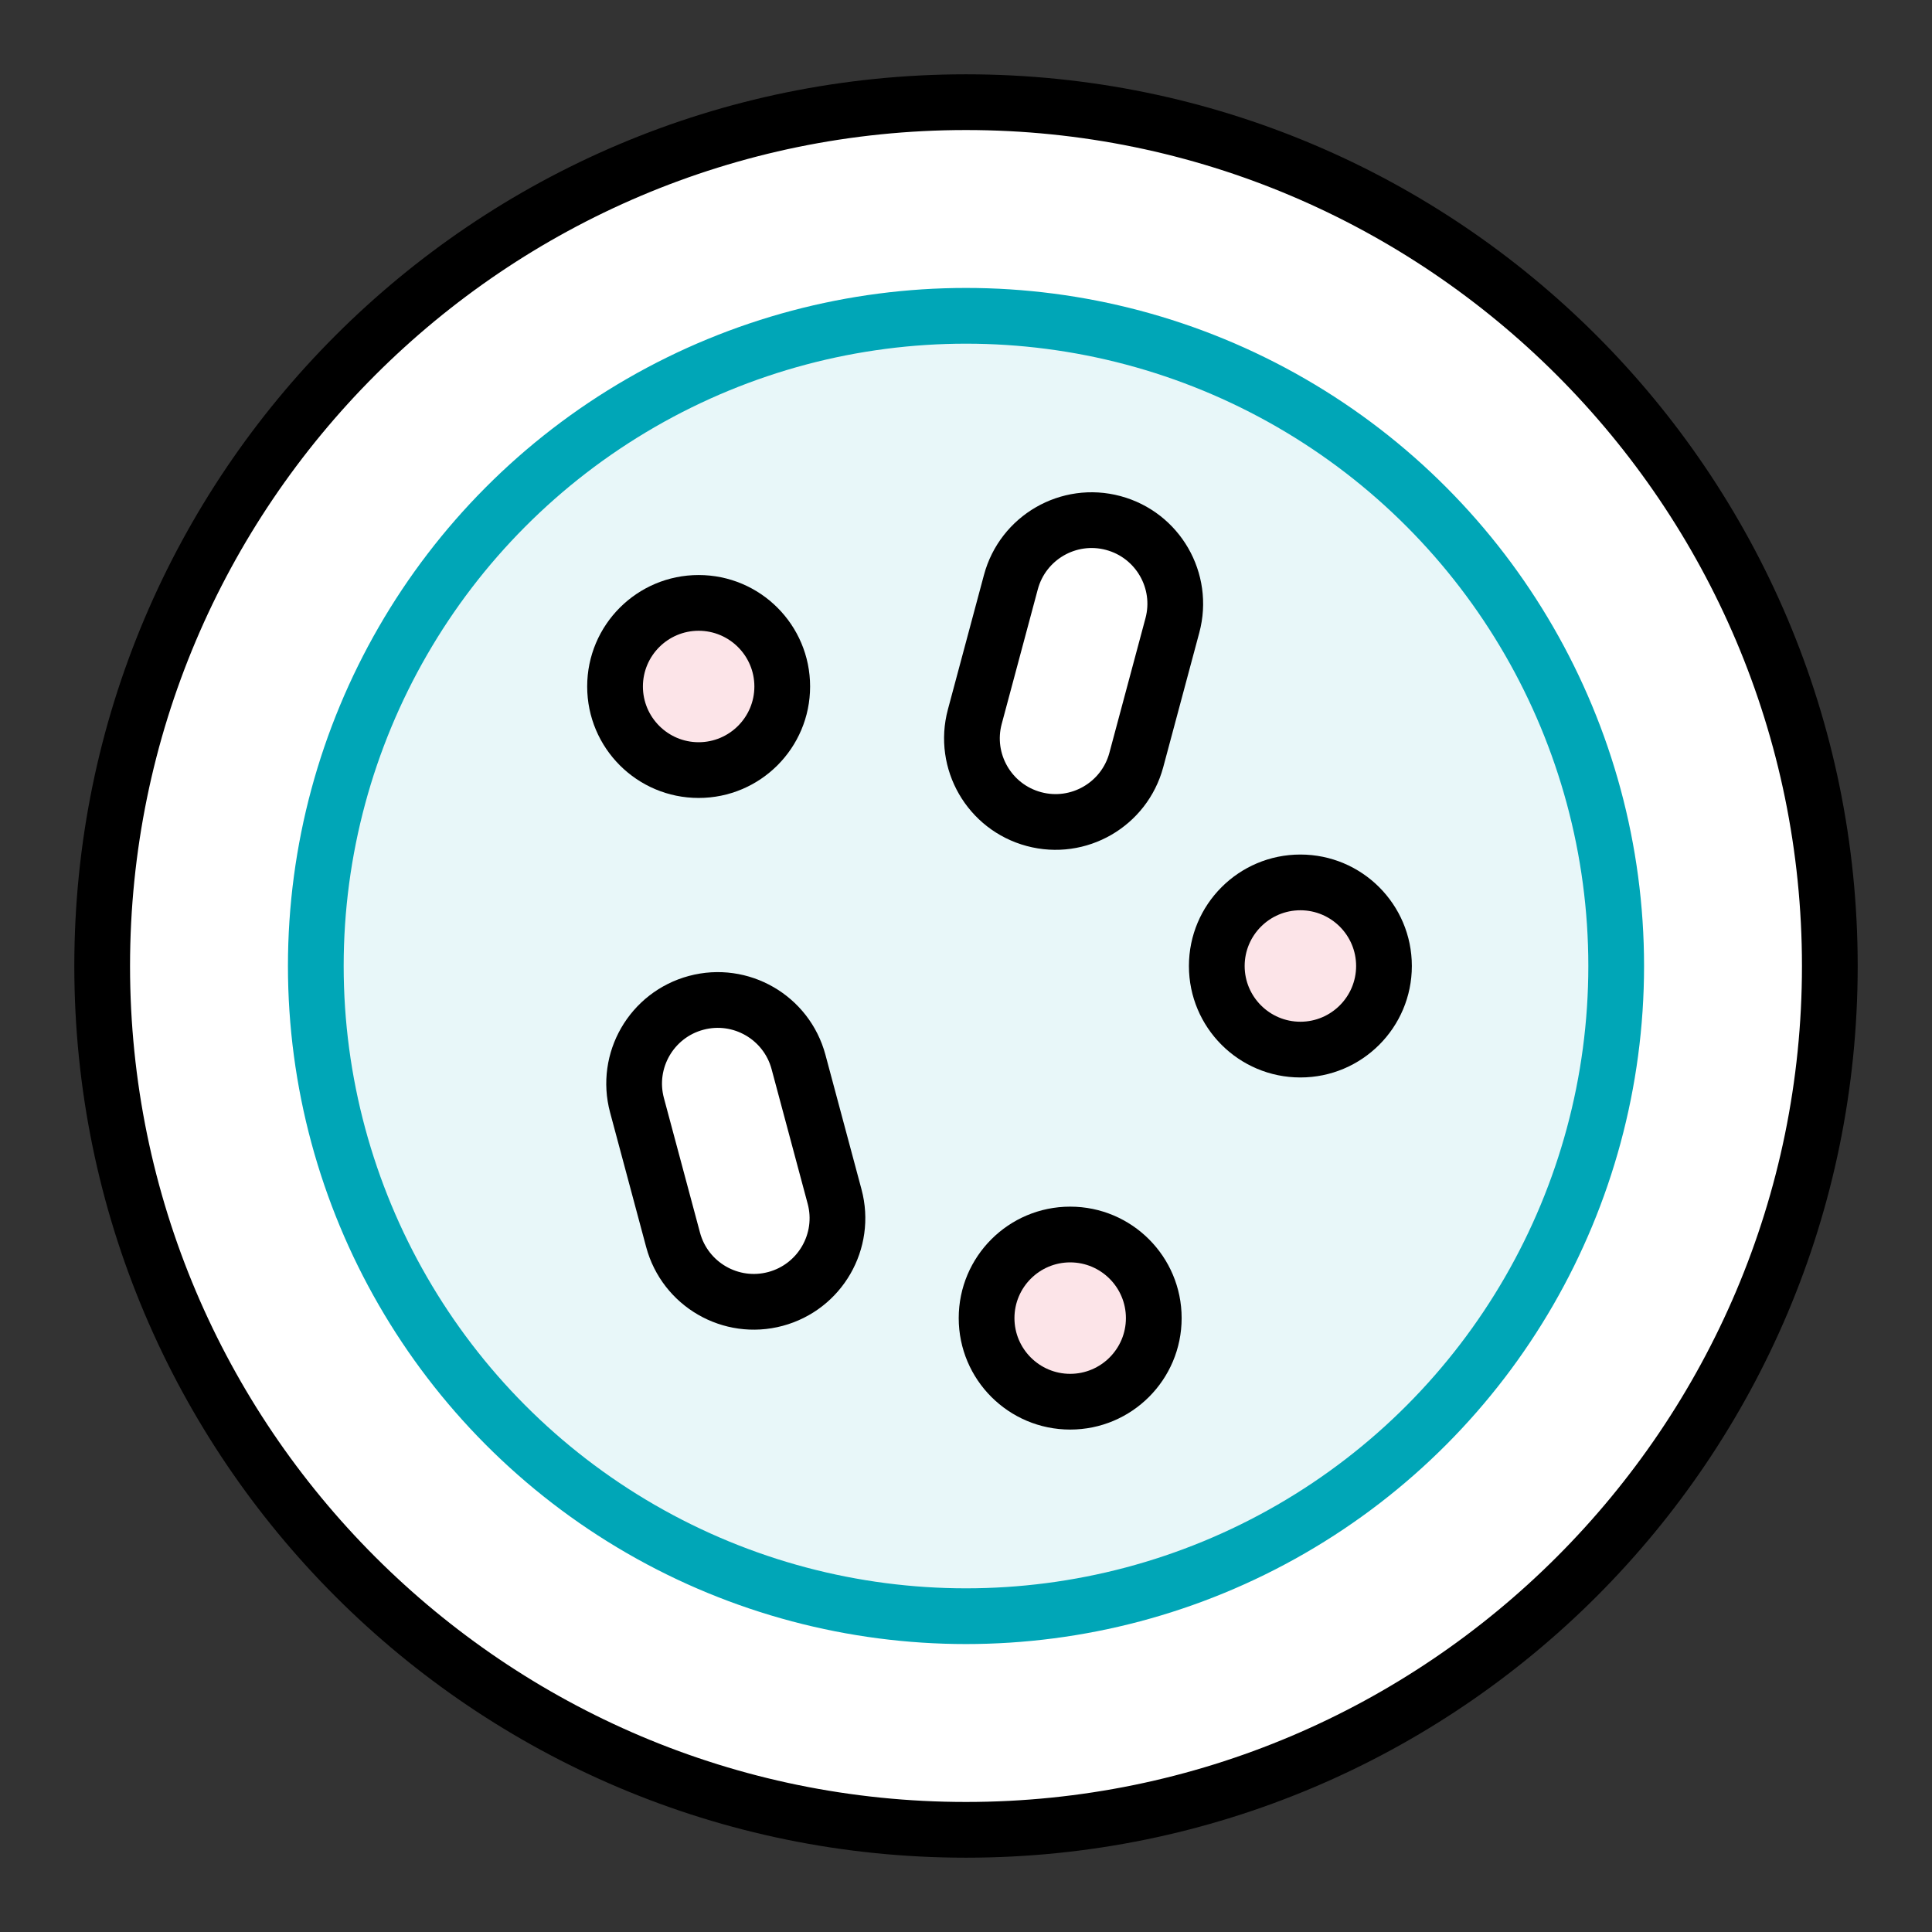 <?xml version="1.0" encoding="utf-8"?>
<!-- Generator: Adobe Illustrator 26.1.0, SVG Export Plug-In . SVG Version: 6.00 Build 0)  -->
<svg version="1.1" id="Layer_1" xmlns="http://www.w3.org/2000/svg" xmlns:xlink="http://www.w3.org/1999/xlink" x="0px" y="0px"
	 width="52px" height="52px" viewBox="0 0 52 52" style="enable-background:new 0 0 52 52;" xml:space="preserve">
<rect x="0" y="0" width="52" height="52" fill="#333333" stroke="none"/>
<style type="text/css">
	.st0{fill:#FFFFFF;}
	.st1{fill:#E8F7F9;}
	.st2{fill:none;stroke:#000000;stroke-width:1.5;stroke-miterlimit:10;}
	.st3{fill:#FCE4E8;stroke:#000000;stroke-width:1.5;stroke-linejoin:round;stroke-miterlimit:10;}
	.st4{fill:#00A6B7;}
	.st5{fill:none;}
	.st6{fill:#FFFFFF;stroke:#000000;stroke-width:1.5;stroke-miterlimit:10;}
	.st7{fill:#FCE4E8;}
	.st8{fill:#E8F7F9;stroke:#00A6B7;stroke-width:1.5;stroke-linejoin:bevel;stroke-miterlimit:10;}
	.st9{fill:none;stroke:#00A6B7;stroke-width:1.5;stroke-miterlimit:10;}
	.st10{fill:#FCE4E8;stroke:#000000;stroke-width:1.5;stroke-miterlimit:10;}
	.st11{fill:#E8F7F9;stroke:#00A6B7;stroke-width:1.5;stroke-miterlimit:10;}
	.st12{fill:#EB5F74;}
	.st13{fill:none;stroke:#EB5F74;stroke-width:1.5;stroke-miterlimit:10;}
	.st14{fill:none;stroke:#00A6B7;stroke-width:1.5;stroke-linecap:round;stroke-linejoin:round;stroke-miterlimit:10;}
	.st15{fill:none;stroke:#00A6B7;stroke-width:1.5;stroke-linecap:round;stroke-miterlimit:10;}
	.st16{fill:#FFFFFF;stroke:#00A6B7;stroke-width:1.5;stroke-miterlimit:10;}
	.st17{fill:none;stroke:#000000;stroke-width:1.5;stroke-linejoin:round;stroke-miterlimit:10;}
	.st18{fill:none;stroke:#00A6B7;stroke-width:1.5;stroke-linejoin:round;stroke-miterlimit:10;}
	.st19{fill:#FFFFFF;stroke:#000000;stroke-width:1.5;stroke-linejoin:round;stroke-miterlimit:10;}
	.st20{fill:none;stroke:#000000;stroke-width:1.5;stroke-linecap:round;stroke-linejoin:round;stroke-miterlimit:10;}
	.st21{fill:#E8F7F9;stroke:#000000;stroke-width:1.5;stroke-miterlimit:10;}
	.st22{fill:#FFFFFF;stroke:#000000;stroke-width:1.5;stroke-linecap:round;stroke-linejoin:round;stroke-miterlimit:10;}
</style>
<g id="Microbiome">
	<g>
		<g>
			<circle class="st0" cx="26" cy="26" r="23.25"/>
			<path d="M26,3.5c12.407,0,22.5,10.093,22.5,22.5S38.407,48.5,26,48.5S3.5,38.407,3.5,26S13.593,3.5,26,3.5 M26,2
				C12.745,2,2,12.745,2,26s10.745,24,24,24s24-10.745,24-24S39.255,2,26,2L26,2z"/>
		</g>
	</g>
	<g>
		<circle class="st11" cx="26" cy="26" r="17.5"/>
	</g>
	<g>
		<g>
			<circle class="st7" cx="18.805" cy="18.477" r="2.25"/>
			<path d="M18.804,16.977c0.827,0,1.5,0.673,1.5,1.5s-0.673,1.5-1.5,1.5s-1.5-0.673-1.5-1.5S17.977,16.977,18.804,16.977
				 M18.804,15.477c-1.657,0-3,1.343-3,3s1.343,3,3,3s3-1.343,3-3S20.461,15.477,18.804,15.477L18.804,15.477z"/>
		</g>
	</g>
	<g>
		<g>
			<circle class="st7" cx="28.805" cy="35.477" r="2.25"/>
			<path d="M28.804,33.977c0.827,0,1.5,0.673,1.5,1.5s-0.673,1.5-1.5,1.5s-1.5-0.673-1.5-1.5S27.977,33.977,28.804,33.977
				 M28.804,32.477c-1.657,0-3,1.343-3,3s1.343,3,3,3s3-1.343,3-3S30.461,32.477,28.804,32.477L28.804,32.477z"/>
		</g>
	</g>
	<g>
		<g>
			<circle class="st7" cx="35" cy="26" r="2.25"/>
			<path d="M35,24.5c0.827,0,1.5,0.673,1.5,1.5s-0.673,1.5-1.5,1.5s-1.5-0.673-1.5-1.5S34.173,24.5,35,24.5 M35,23
				c-1.657,0-3,1.343-3,3s1.343,3,3,3s3-1.343,3-3S36.657,23,35,23L35,23z"/>
		</g>
	</g>
	<g>
		<path class="st6" d="M22.463,32.205c0.322,1.2-0.391,2.434-1.591,2.756c-1.2,0.322-2.434-0.391-2.756-1.591l-0.971-3.622
			c-0.322-1.2,0.391-2.434,1.591-2.756c1.2-0.322,2.434,0.391,2.756,1.591L22.463,32.205z"/>
	</g>
	<g>
		<path class="st6" d="M26.237,19.29c-0.322,1.2,0.391,2.434,1.591,2.756c1.2,0.322,2.434-0.391,2.756-1.591l0.971-3.622
			c0.322-1.2-0.391-2.434-1.591-2.756s-2.434,0.391-2.756,1.591L26.237,19.29z"/>
	</g>
	<rect class="st5" width="52" height="52"/>
</g>
</svg>
